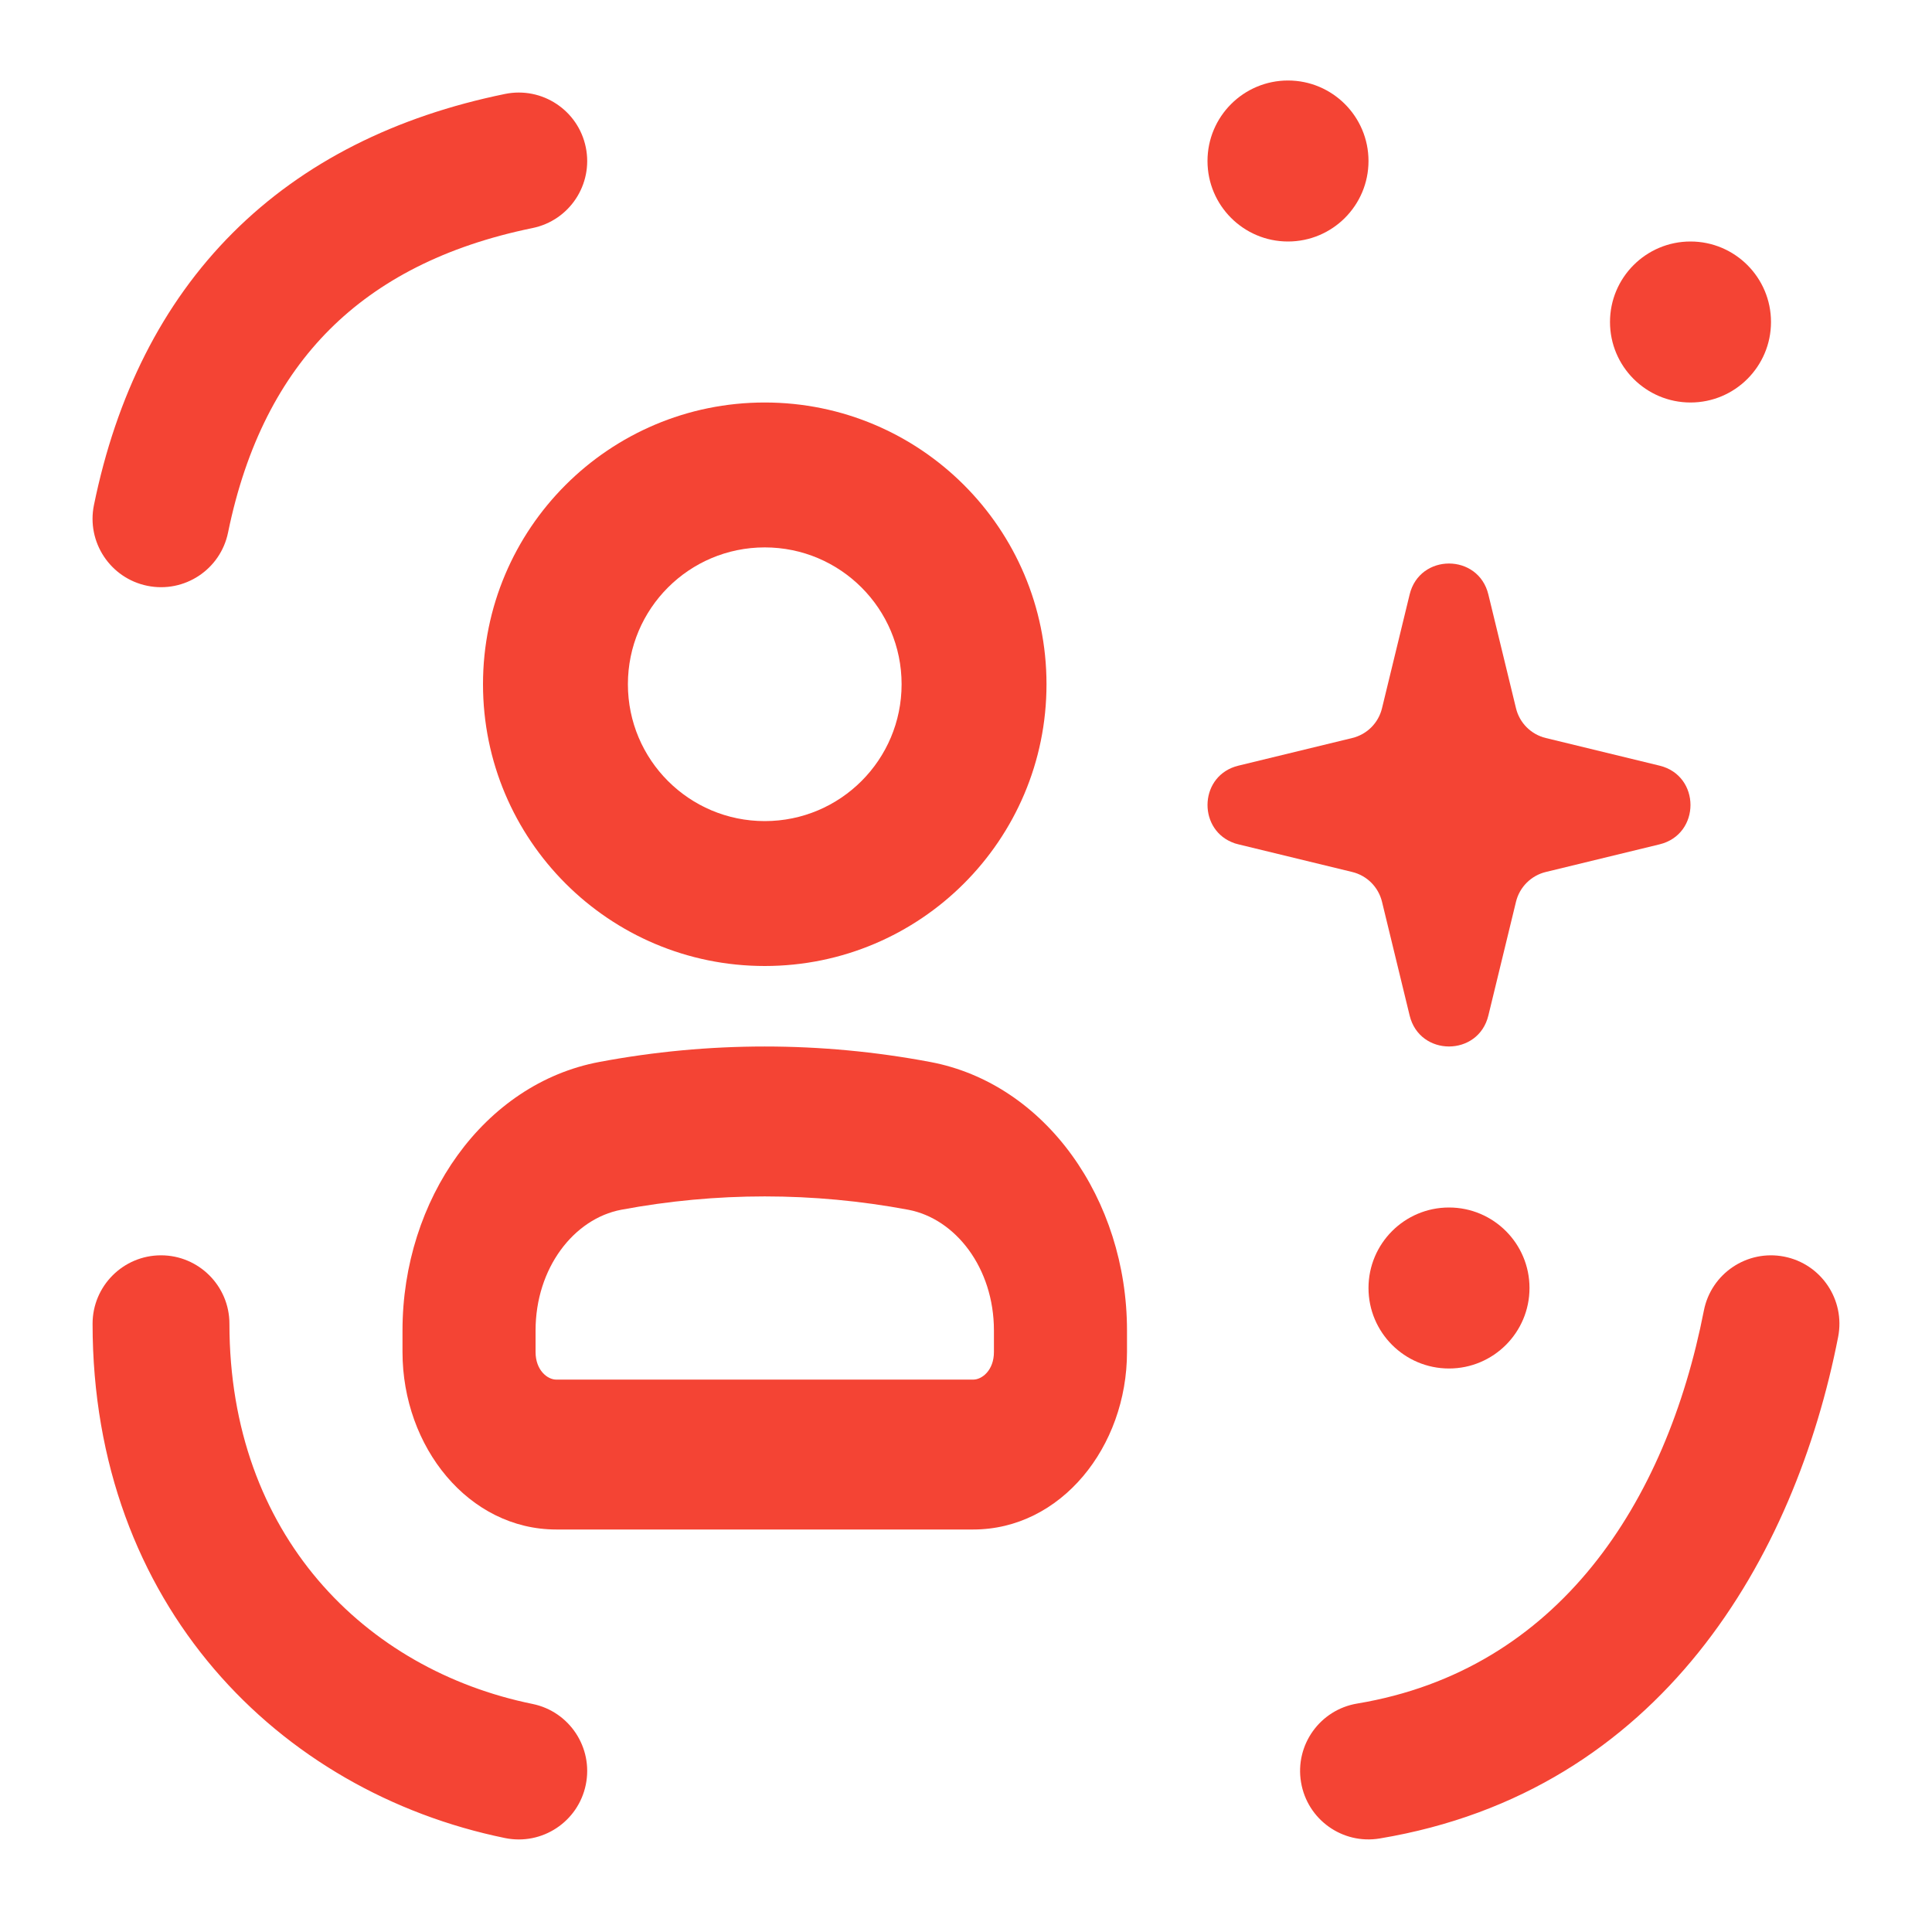 <svg xmlns="http://www.w3.org/2000/svg" width="24" height="24" viewBox="0 0 24 24" fill="none"><path d="M17.511 7.385C17.635 6.872 18.365 6.872 18.489 7.385L18.832 8.797C18.876 8.981 19.02 9.124 19.203 9.168L20.615 9.511C21.128 9.635 21.128 10.365 20.615 10.489L19.203 10.832C19.02 10.876 18.876 11.02 18.832 11.203L18.489 12.615C18.365 13.128 17.635 13.128 17.511 12.615L17.168 11.203C17.124 11.02 16.981 10.876 16.797 10.832L15.385 10.489C15.353 10.482 15.323 10.472 15.295 10.459C14.874 10.276 14.904 9.627 15.385 9.511L16.797 9.168C16.981 9.124 17.124 8.981 17.168 8.797L17.511 7.385Z" fill="#F44434"></path><path fill-rule="evenodd" clip-rule="evenodd" d="M11.283 15.028C10.102 14.807 8.898 14.807 7.717 15.028C7.13 15.139 6.653 15.751 6.653 16.528V16.795C6.653 17.022 6.801 17.138 6.91 17.138H12.09C12.199 17.138 12.347 17.022 12.347 16.795V16.528C12.347 15.751 11.87 15.139 11.283 15.028ZM7.445 13.192C8.806 12.936 10.194 12.936 11.555 13.192C12.989 13.461 14 14.899 14 16.528V16.795C14 17.975 13.178 19 12.09 19H6.91C5.822 19 5 17.975 5 16.795V16.528C5 14.899 6.011 13.461 7.445 13.192Z" fill="#F44434"></path><path fill-rule="evenodd" clip-rule="evenodd" d="M7.277 1.83C7.371 2.29 7.075 2.739 6.615 2.833C5.526 3.056 4.699 3.489 4.094 4.094C3.489 4.699 3.056 5.526 2.833 6.615C2.739 7.075 2.29 7.371 1.83 7.277C1.37 7.183 1.073 6.734 1.167 6.274C1.444 4.919 2.011 3.773 2.892 2.892C3.773 2.011 4.919 1.444 6.274 1.167C6.734 1.073 7.183 1.37 7.277 1.83ZM22.163 15.61C22.624 15.7 22.924 16.147 22.834 16.608C22.301 19.334 20.639 22.255 17.14 22.838C16.677 22.916 16.239 22.603 16.162 22.14C16.084 21.677 16.397 21.239 16.86 21.162C19.361 20.745 20.699 18.666 21.166 16.281C21.256 15.82 21.703 15.52 22.163 15.61ZM2 15.594C2.469 15.594 2.85 15.975 2.85 16.444C2.85 19.065 4.534 20.742 6.615 21.167C7.075 21.261 7.371 21.71 7.277 22.17C7.183 22.63 6.734 22.927 6.274 22.833C3.466 22.258 1.15 19.935 1.15 16.444C1.15 15.975 1.531 15.594 2 15.594Z" fill="#F44434"></path><path fill-rule="evenodd" clip-rule="evenodd" d="M9.5 10.2C10.439 10.2 11.2 9.439 11.2 8.5C11.2 7.561 10.439 6.8 9.5 6.8C8.561 6.8 7.8 7.561 7.8 8.5C7.8 9.439 8.561 10.2 9.5 10.2ZM9.5 12C11.433 12 13 10.433 13 8.5C13 6.567 11.433 5 9.5 5C7.567 5 6 6.567 6 8.5C6 10.433 7.567 12 9.5 12Z" fill="#F44434"></path><path d="M17 2C17 2.552 16.552 3 16 3C15.448 3 15 2.552 15 2C15 1.448 15.448 1 16 1C16.552 1 17 1.448 17 2Z" fill="#F44434"></path><path d="M22 4C22 4.552 21.552 5 21 5C20.448 5 20 4.552 20 4C20 3.448 20.448 3 21 3C21.552 3 22 3.448 22 4Z" fill="#F44434"></path><path d="M19 16C19 16.552 18.552 17 18 17C17.448 17 17 16.552 17 16C17 15.448 17.448 15 18 15C18.552 15 19 15.448 19 16Z" fill="#F44434"></path></svg>